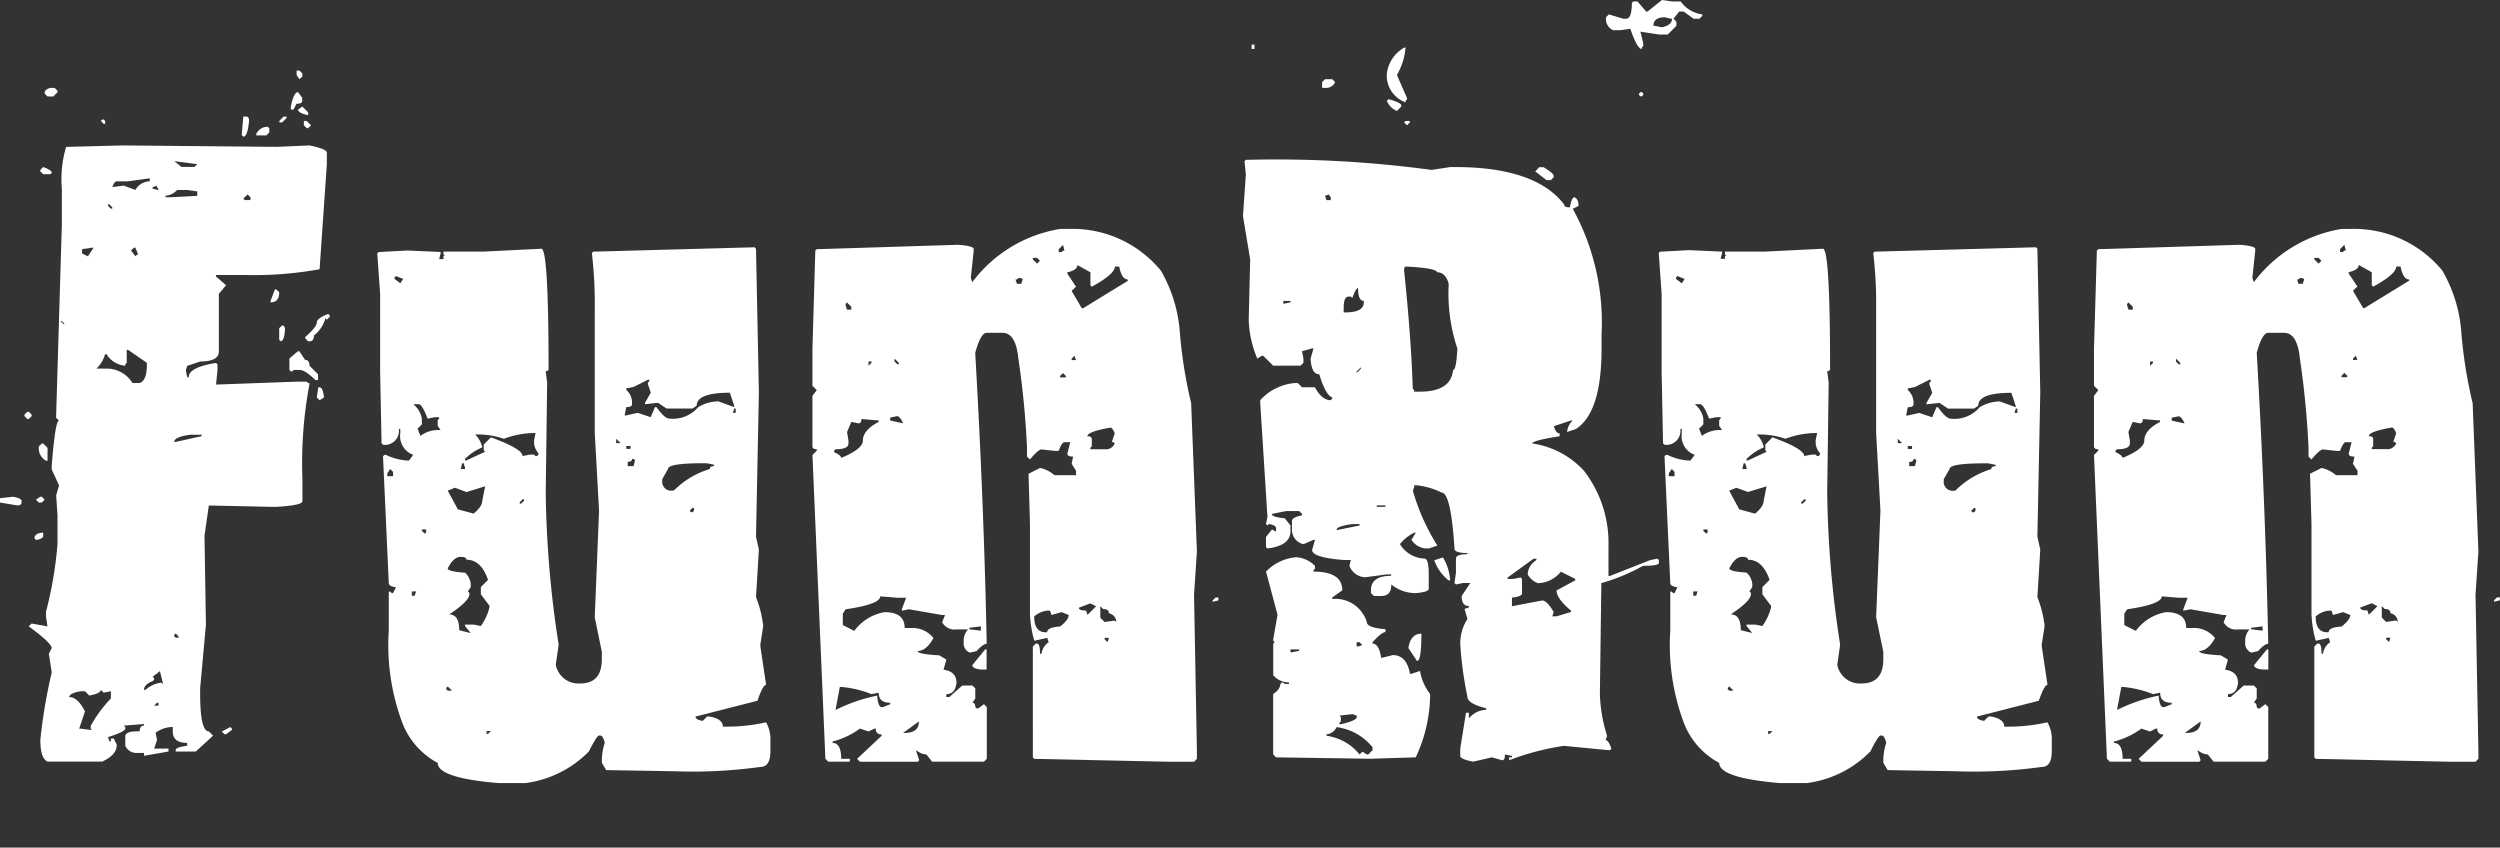 <svg xmlns="http://www.w3.org/2000/svg" xmlns:xlink="http://www.w3.org/1999/xlink" width="77.301" height="26.209" viewBox="0 0 77.301 26.209">
  <rect x="0" y="0" width="77.301" height="26.209" fill="#333333" stroke="none"/>
  <defs>
    <clipPath id="clip-path">
      <rect id="Rechteck_1406" data-name="Rechteck 1406" width="77.301" height="26.209" fill="none"/>
    </clipPath>
  </defs>
  <g id="Gruppe_9430" data-name="Gruppe 9430" clip-path="url(#clip-path)">
    <path id="Pfad_27359" data-name="Pfad 27359" d="M.4,16.241c.178.03.267.074.267.133v.045c0,.06-.045.089-.134.089L0,16.42v-.134Zm.445-2.627H.89l.089.089v.045l-.089.089H.846l-.089-.089V13.7ZM3.785,5.378l4.763.044,1.024-.044c.356.074.534.149.534.222v.356l-.224,3.25a11.4,11.4,0,0,1-2.315.178h-.89V9.43L6.99,9.7l-.223.267v1.781q0,.311-.578.311l-.4.134-.044.133.044.223h.045q0-.312.846-.445l.045.044v.178l-.045.445h.045l2.448-.089h.312l.044.045h.045a13.253,13.253,0,0,0-.223,2.983v.667q0,.134-.846.178l-2.048-.044-.134.935L6.367,20.2l-.178,1.959v.178q0,1.157.267,1.158l.133.133-.534.49H5.432v-.045c0-.059.118-.1.355-.133v-.089c-.3,0-.445-.119-.445-.356v-.134H5.3a.9.9,0,0,0-.489.178l.044.223-.089.267h.445v.089l-.757.133v-.089H4.23a.372.372,0,0,1-.356-.222v-.312c.022-.089.14-.133.356-.133h.089c0-.119.045-.178.134-.178v-.045H4.408l-.579.045.045.044v.045q0,.1-.534.267l.044.133h.045v-.089h.089l.089.178v.045c0,.185-.149.349-.445.489H1.47q-.223-.1-.223-.667A16.363,16.363,0,0,1,1.6,21.673l-.089-.578.089-.178q-.022-.168-.712-.668l.089-.089.49.089-.045-.311V19.8a12.25,12.25,0,0,0,.356-2.093v-.89L1.737,16.2l.089-.311L1.6,15.4v-.134q.111-1.379.223-1.381l-.089-.089.178-5.965V6.714a3.483,3.483,0,0,1,.133-1.291ZM1.336,17.354v.089c0,.067-.074.112-.222.134l-.045-.045v-.044c.03-.089.119-.134.267-.134m-.089-1.113h.045l.089.089-.089.089H1.2l-.089-.089Zm.045-1.647h.044l.134.133v.4H1.425a.436.436,0,0,1-.222-.445Zm.044-8.549c.178.067.267.127.267.178l-.044.045H1.336L1.247,6.18V6.135ZM1.648,3.6h.044l.089.089V3.73l-.133.134H1.47l-.089-.089V3.73c.029-.089.118-.133.267-.133M1.87,10.81l.089.089H2l-.089-.089Zm1.247,11.4c0,.074-.119.134-.356.178l-.133-.133H2.493q-.333.056-.356.178.267,0,.49.445l-.178.534h.044l.356.044-.044-.044v-.089a4.15,4.15,0,0,1,.623-.846v-.222l-.223.044ZM2.538,8.584v.134l.178.089.178-.267H2.849ZM3.918,11.7v.4l-.044.044v.045a.741.741,0,0,1-.579-.356H3.25a.992.992,0,0,1-.267.445h.356a.946.946,0,0,1,.757.445h.223c.148-.045.223-.238.223-.579V12.1l-.579-.4ZM3.206,4.577l.045.044V4.71H3.206l-.089-.089.045-.044ZM3.339,7.2v.044l.089.089h.044V7.293L3.384,7.2Zm.623-.713H3.607c-.045,0-.089.06-.134.178l.356-.044.357.133a.523.523,0,0,1,.445-.267V6.4H4.586Zm.089,2.138.134.178.044-.045h.045L4.186,8.54H4.141ZM4.72,21.807l.044.044V21.9l-.044.044q-.267.1-.267.267H4.5a.871.871,0,0,1,.49-.222l.044.044v-.044l-.089-.356Zm0-15.138v.045l.178.044V6.714l-.045-.045V6.625ZM4.764,22.7H4.9v-.089H4.853ZM5.12,6.936v.045h.134L6.1,6.936V6.8l-.312-.045H5.477a.543.543,0,0,1-.356.178m.267-1.069.223.178h.4L6.1,5.957Zm0,8.682h.045l.8-.178v-.044H5.877q-.489.066-.489.222m.045,5.922-.045.044v.045l.045.044h.089V20.56Zm1.69,2.894.046.045v.044l-.178.134H6.945L6.856,23.5Zm.4-18.877h.089c.058,0,.089.044.089.133-.031.327-.089.49-.178.49l-.046-.045V5.022Zm0,2.537.043.045h.178V6.981l-.089-.089ZM8.28,4.8l.046.045v.133l-.089.089H7.924V5.022A.389.389,0,0,1,8.28,4.8M8.5,9.83h.044l.089.089c0,.208-.089.311-.268.311v-.044Zm.267-5.343H8.86v.044l-.134.134H8.637V4.621Zm-.045,6.455c.059,0,.089.045.089.134-.015.238-.06.356-.133.356l-.045-.045v-.356Zm.49.8h.044l.178.267c.089,0,.134.059.134.178l.267.267v.178H9.751q-.313-.312-.49-.312H9.082l-.044.045H8.993l-.044-.045v-.356Zm0-8.015.133.178V4c0,.06-.06.089-.178.089l-.089.178H8.993V4.176c.059-.3.134-.445.223-.445m-.045-.667h.089l.089.089v.089l-.089.089L9.172,3.2ZM9.35,4.176l.178.178v.089c-.208-.044-.311-.1-.311-.178Zm.045.445h.089l.133.134-.089.089H9.484l-.089-.089Zm.756,5.966.046.045v.044l-.089.089-.046-.044a1.013,1.013,0,0,1-.355.534c0,.119-.044.178-.133.178H9.528l-.089-.089V11.3c.237-.207.356-.356.356-.445s.118-.178.355-.267M9.84,12.858h.043q.1,0,.135.311l-.135.089-.088-.089Z" transform="translate(0 -0.881)" fill="#fff"/>
    <path id="Pfad_27360" data-name="Pfad 27360" d="M21.45,10.779q.222,0,.222,3.74l-.044.044h-.045l.045.356L21.584,18.3a32.594,32.594,0,0,0,.4,4.719l-.089.623a.713.713,0,0,0,.757.579q.668,0,.667-.757v-.222L23.1,22.176l.133-3.3-.133-2.4V12.649a13.372,13.372,0,0,0-.089-1.737l.044-.044H23.1l4.942-.134.044.045.089,4.452-.089,4.451.089.4-.089,1.47a3.479,3.479,0,0,1,.223.89l-.089.578v.045l.178,1.2q-.1,0-.267.49l-1.914.489c0,.067.074.111.222.134l.134-.134h.089q.4.078.4.312h.089a5.443,5.443,0,0,0,1.247-.134,1.079,1.079,0,0,1,.133.579v.311c0,.326-.1.49-.311.49a15.243,15.243,0,0,1-2.671.133L23.454,26.9l-.134-.223a1.855,1.855,0,0,1,.089-.623c-.037-.148-.082-.222-.133-.222h-.045q-.066,0-.311.489a3.347,3.347,0,0,1-1.96.979h-.846q-1.87-.156-1.87-.623a2.358,2.358,0,0,1-1.113-1.291,6.88,6.88,0,0,1-.4-2.805v-1.2h.044l.045.045h.044l.089-.178c-.148-.022-.222-.067-.222-.134l-.178-3.917.044-.045h.045a1.736,1.736,0,0,0,.712.178l.133-.178a.617.617,0,0,1-.4-.668v-.133h-.045a.432.432,0,0,1-.489.489l-.045-.044-.044-2.226v-2.4l-.089-1.247.044-.044h.045l.846-.045,1.024.045v.044l-.045.178h.134V11h.044l-.044-.044v-.089H19.67ZM16.775,17.59l-.089.134v.089h.178v-.134Zm.178-5.966-.044.045v.044l.178.134.089-.134Zm.49,9.75v.134h.089l.044-.134Zm.044-5.787a.727.727,0,0,1,.267.445v.178l-.133.134.089.222a.9.9,0,0,1,.623-.178l-.089-.133v-.178l.044-.045v-.044h-.133l-.223.044q-.167-.434-.267-.445Zm.267,3.873V19.5l.089.089.045-.044V19.46Zm.8,4.853-.044.044V24.4l.044.044h.134Zm.579-6.011-.356-.133-.223.089.312.578.489.133q.267-.222.267-.4l.089-.445Zm-.579,2.359q0,.1.534.134a.543.543,0,0,1,.178.356v.089l-.089.133.045.045v.045q0,.212-.623.623c.208,0,.311.163.311.489l.356.089-.178-.222V22.4h.267l.223.045a1.66,1.66,0,0,0,.267-.579V21.82l-.267-.356v-.223l.222-.223q-.212-.623-.667-.623c0-.059-.059-.089-.178-.089q-.222,0-.4.356M19,17.412l-.044.178h.133v-.044l-.044-.134Zm1.291-.757a2.472,2.472,0,0,0-.757-.133H19.4a.779.779,0,0,1,.222.4,1.6,1.6,0,0,0-.534.357v.044h.045l.578-.267-.044-.045v-.178l.222-.222q.98.357.979.579l.223-.045h.133l.045.045h.044l.045-.045V17.1a.511.511,0,0,1-.134-.311V16.7l.045-.223a2.737,2.737,0,0,0-.979.178m-.534,9.038v.089H19.8l.089-.089Zm1.024-7.079v.045h.045l.089-.089v-.044h-.045Zm2.983-1.959v.134H23.9Zm.312-1.558v.045a.543.543,0,0,1,.178.356v.089c0,.059-.06.089-.178.089l-.045.222v.044l.4-.089.4.134.133-.311h.045c.17.237.3.355.4.355a1.025,1.025,0,0,0,.891-.355,1.242,1.242,0,0,1,.623-.178l.489.178v-.045l-.133-.4q-1.025,0-1.024.4l-.133.089h-.8l-.267-.178-.4.045v-.045l.178-.311-.089-.267v-.045l.044-.044V14.83h-.044l-.445.223Zm0,1.87h.133v-.089h-.133Zm.178.312c0,.059-.045.089-.134.089V17.5H24.3l.045-.178-.045-.044Zm.935.623v.044a.276.276,0,0,0,.311.312h.045a2.652,2.652,0,0,1,1.113-.668c0-.059.044-.089.133-.089v-.044l-.222-.045h-.134q-1.069,0-1.069.178Zm.846.979.044.045h.045l.044-.045v-.089h-.044Zm1.38-3.161-.044.133h.088V15.72Z" transform="translate(-4.71 -3.088)" fill="#fff"/>
    <path id="Pfad_27361" data-name="Pfad 27361" d="M43.191,9.938a3.533,3.533,0,0,1,2.849,1.291,4.445,4.445,0,0,1,.579,1.826,14.288,14.288,0,0,0,.356,2.27l.178,4.586-.089,1.336.089,4.853v.223l-.089.089h-.8l-4.14-.089-.044-.045V22.849l.089-.089h.044c.059,0,.089.1.089.312h.045a.54.54,0,0,1,.222-.357l-.044-.133-.4.089a3.387,3.387,0,0,1-.134-.846v-2.76l-.044-1.558.356-.178a.977.977,0,0,1,.445.223h.668v-.134L43.28,17.2l.045-.223c-.119,0-.178-.029-.178-.089l.089-.356h-.178q-.079,0-.178.267h-.134l-.4-.044c-.06,0-.178.1-.357.311l-.089-.089v-.267a27.09,27.09,0,0,0-.267-2.76q-.078-.8-.489-.8h-.49q-.189,0-.356.623.267,4.609.356,8.993-.111,0-.311.223l-.178.044h-.045a.306.306,0,0,1-.178-.312v-.089a.515.515,0,0,1,.134-.311h-.356a.435.435,0,0,1-.445-.223l.089-.222h-.089l-1.024-.178-.222.044v-.044l.133-.356h-.267l-.534-.044q0,.245-1.068.4l-.089.133v.356l.355.178a1.473,1.473,0,0,1,.935-.578q.623,0,.623.489h.222a.825.825,0,0,1,.668.312q-.222.4-.49.4c0,.066.223.111.668.133l.222.134-.089.311c.267.038.4.171.4.4q-.033.356-.312.355v.089H39.5l.4-.355h.311l.089.089v.311l-.089.133c.06,0,.089.045.089.134l.045.044h.044l.178-.133.089.089v1.6l-.089.089h-1.6l-.178-.223a.512.512,0,0,1-.311-.133V26.1l.089.267-.045.045H36.735l-.089-.089.757-.712v-.045a.157.157,0,0,1-.178-.178H37.18L37,25.476l-.267-.089a2.457,2.457,0,0,1-.846.4v.044c.178,0,.267.164.267.49h.267v.089h-.667l-.089-.089-.4-9.394.134-.134V16.75c-.089,0-.134-.03-.134-.089V15.1l.134-.178-.134-.134V13.633l.089-3.027.045-.044h.089l4.273-.134c.327.023.49.067.49.134v.044l-.089.846.044.133a4.249,4.249,0,0,1,2.716-1.647ZM36.78,15.815c0,.089-.03.134-.089.134l-.223-.045-.133.312.044.267v.089c0,.118-.133.178-.4.178l-.044.044v.045c.133.059.207.118.222.178q.668-.278.667-.534,0-.323.49-.579V15.86ZM36.112,24.1l-.134.712a5.25,5.25,0,0,1,1.291-.445v.044c.023.208.067.312.134.312h.044l.223-.089v-.045c-.237,0-.356-.1-.356-.311l-.223.044a3.209,3.209,0,0,0-.935-.222Zm.222-11.888-.044.045V12.3l.044.134h.133v-.089ZM37,14.034v.133l.089-.089v-.044Zm.668,1.737v.089l.4.089c-.059-.134-.118-.208-.178-.223Zm.133-1.826v.089l.089.089h.045v-.045Zm.267,11.576h.045c.3,0,.445-.118.445-.356Zm2.048-3.25v.045l.356.044v-.133Zm.49.668h.044v.623h-.089c-.215,0-.333-.044-.356-.133ZM41.543,11.5l.045.134h.133l.045-.134-.045-.044h-.089l-.044.044Zm.535-.667v.044l.133.134.089-.089-.089-.089Zm.044,11.086q0,.49.356.49h.045q0-.156.4-.178.267-.21.267-.356l-.222-.089-.312.089-.044-.134h-.089a.713.713,0,0,0-.4.178m.757-11.353v.089h.089l.044-.045h.045l-.045-.178Zm.044,3.918v.044H43.1v-.044l-.089-.089Zm.534-3.429c0,.1-.1.178-.311.223v.044l.267.4-.134.133.312.534h.044l1.38-.846V11.5q-.189,0-.266-.4h-.134q0,.234-.712.623l-.044-.045v-.4Zm-.178,2.894v.044h.134l-.045-.133Zm.223,7.7c0,.06.074.089.222.089l.045.134.267-.267-.178-.089Zm.267-5.3c.089,0,.133.03.133.089v.223l-.044.044v.045H44.3a.294.294,0,0,0,.311-.178l-.044-.045h-.045l.089-.267c-.044-.118-.089-.178-.133-.178q-.713.123-.712.267m.4,5.254v.356l.134.133.311-.044.045.044v-.044a.269.269,0,0,0-.223-.223c0-.089-.059-.133-.178-.133Zm.134.979v.044l.089.089.044-.133Zm3.428-1.247h.089v.089l-.178.044v-.044Z" transform="translate(-10.144 -2.859)" fill="#fff"/>
    <path id="Pfad_27362" data-name="Pfad 27362" d="M54.087,4.942a35.813,35.813,0,0,1,5.7.312l.579-.089H60.5q2.5,0,3.384,1.158c0,.06.06.089.178.089.037-.207.082-.312.134-.312.089.03.133.119.133.267l-.178.089a7.3,7.3,0,0,1,.89,3.874v.445q0,1.993-.8,2.493l-.267.089A.576.576,0,0,1,64.148,13H64.1l-.534.178c.045.149.1.222.178.222v.089q-.846.134-.846.223a2.693,2.693,0,0,1,1.6.846,3.647,3.647,0,0,1,.757,2.315v.935h.045l1.247-.49.222-.044.044.044v.089c0,.06-.163.089-.489.089a5.981,5.981,0,0,1-1.291.534v.089l-.044,3.34a4.714,4.714,0,0,0,.222,1.291l-.044.134q.089,0,.178.267l-.044.044h-.045l-1.381-.133a7.92,7.92,0,0,0-1.691.445v-.089h.089v-.045l-.223-.044v.044c0,.089-.03.134-.089.134l-.311-.089-.579.133c-.267-.051-.4-.111-.4-.178v-.222l.178-1.113h.089v.178a.7.7,0,0,1,.535-.267V21.9q-.579-.144-.579-.356a11.146,11.146,0,0,1-.223-1.648,1.4,1.4,0,0,1,.223-.757l-.089-.312.133-.044v-.045c-.148,0-.222-.1-.222-.311l.267-.4h-.223l-.222.045-.045-.045.045-.311v-.445c0-.089.118-.134.356-.134V17.1q-.4,0-.4-.134-.111-1.736-.4-1.736A2.24,2.24,0,0,0,59.251,15v.045l-.044.133a6.584,6.584,0,0,0,.757,1.692l-.267.089h-.089a.585.585,0,0,1-.445-.267l.134-.222h-.045a1.257,1.257,0,0,0-.445.356.927.927,0,0,0,.757.445q.134,0,.133.489v.445q0,.1-.4.134a1.181,1.181,0,0,1-.757-.267c0,.238-.1.356-.311.356H58l-.089-.089v-.089q0-.445.623-.445v-.045h-.133l-.668.089a.543.543,0,0,1-.489-.356l.044-.178H57.07q-.98-.077-.979-.311l.089-.312h-.045l-.311.134a.452.452,0,0,1-.356-.445v-.267q0-.122.311-.178v-.045l-.089-.089h-.4l-.445.089q0,.1.4.134l.177.222v.178q0,.446-.712.534l-.045-.044v-.312l.178-.222h.045l.044.044h.045v-.089c0-.066-.075-.111-.223-.133l-.044.044-.045-.044.045-.223-.223-3.517v-.089a1.617,1.617,0,0,1,1.158-.534l.133.134h.4q.212.4.489.4l.045-.045v-.044q-.2-.056-.4-.712-.245,0-.267-.489l.089-.312H56.09l-.312.089.045.223v.133l-.089.089h-.846L54.576,11h-.044l-.134.089a3.283,3.283,0,0,1-.267-1.2l.045-1.87-.223-1.336.089-1.291L54,4.986l.044-.045ZM54.22,1.38h.089v.133H54.22ZM55.6,17.23a.891.891,0,0,1,.579.267v.089l-.045.045v.044q.891,0,.89.579l-.311.222v.045a1.016,1.016,0,0,1,1.069.712q0,.178.578.222v.089c-.074,0-.207.1-.4.312V19.9c.133,0,.222.149.267.445l.356-.089c.289,0,.467.194.534.579h.044l.267-.089a1.576,1.576,0,0,0,.312.712,4.606,4.606,0,0,1-.445,1.959l-1.425.044-2.894-.044-.089-.089V21.46c.148-.1.222-.207.222-.312l.045-.044H55.2l.045.044h.133V21.1a.631.631,0,0,1-.489-.223V19.9l.044-.044-.044-.045v-.044l.133-.757-.356-1.336a1.466,1.466,0,0,1,.935-.445m-.4-7.924v.089l.222-.045V9.305Zm.222,10.774v.089h.045l.222-.044v-.045ZM56.49,2.449h.223l.089.089a.3.3,0,0,1-.312.178H56.4V2.538Zm0,3.606.045.133h.133V6.1l-.044-.044V6.01Zm.356,16.428a.374.374,0,0,1-.311.223v.044a1.592,1.592,0,0,1,1.024.579l.089-.089.134.089h.044l.134-.134v-.089a1.714,1.714,0,0,0-1.113-.623m0-6.1h.045l.667-.134v-.044h-.222c-.326.044-.49.1-.49.178m.089,5.743.045.045v.133l-.045.045v.044h.045c.326-.073.489-.148.489-.222v-.045l-.133-.044Zm.4-12.911-.045-.045H57.2q-.134.022-.133.356v.134h.044q.579,0,.579-.312V9.305q-.178,0-.178-.4-.067,0-.178.312m.133,2.27v.045L57.6,11.4v-.044Zm0,8.37v.133h.045l.133-.044-.089-.089Zm.623-4.185h.267v-.044h-.267Zm.846-14.2h.044a2,2,0,0,1-.267.846l.312.712v.045l-.045.044v.045a.877.877,0,0,1-.578-.89,1.077,1.077,0,0,1,.534-.8m-.445,1.6q.356.111.356.178v.044l-.134.134a.567.567,0,0,1-.311-.312l.044-.044Zm.623.667v.044l-.089.089-.089-.089.044-.044Zm-.134,4.5-.044.044V8.37q.222,2.126.267,3.651l.044.045v.044h.178q.957,0,1.024-.667.1,0,.133-.668a5.364,5.364,0,0,1-.267-2c-.066-.238-.185-.356-.356-.356q-.044-.134-.979-.178m.49,11.353q0,.846-.134.846l-.267-.4c.045-.3.178-.445.4-.445m.667-2.36a1.553,1.553,0,0,1,.223.712h-.045a1.353,1.353,0,0,1-.445-.623Zm2,.623V17.9h.178l.223-.045.044.045v.445q0,.1-.311.133v.267l.935-.178q.144,0,.356.356l-.044.134h.133l.445-.134v-.044q-.446-.368-.445-.623l.578-.312V17.9l-.445-.223a.951.951,0,0,1-.712.356.6.6,0,0,1-.312-.267V17.72a.539.539,0,0,1,.267-.4v-.044h-.089Zm.979-12.688h.134q.311.19.311.267v.044l-.089.089h-.133L62.991,5.3ZM66.152.045l.267.311h.045L66.909,0l.312.045h.267a.971.971,0,0,0,.668.4V.49l-.09.089h-.178L67.577.356h-.134l-.178.223.089.089V.8l-.267.267h-.267L66.241.979l.089.356v.089l-.044.044v.045q-.145,0-.356-.623l-.312.044H65.4a.37.37,0,0,1-.223-.355V.534l.089-.089.445.134H65.8c.118,0,.178-.163.178-.49l.045-.044Zm.134,2.8.044.045v.044l-.044.045h-.045L66.2,2.938V2.894l.044-.045ZM66.686.8l.222.044q.312-.066.312-.266h-.045L67,.534q-.356,0-.355.267Z" transform="translate(-15.52 0)" fill="#fff"/>
    <path id="Pfad_27363" data-name="Pfad 27363" d="M77.076,10.779q.222,0,.222,3.74l-.044.044h-.045l.045.356L77.209,18.3a32.594,32.594,0,0,0,.4,4.719l-.089.623a.713.713,0,0,0,.757.579q.668,0,.667-.757v-.222l-.222-1.069.133-3.3-.133-2.4V12.649a13.371,13.371,0,0,0-.089-1.737l.044-.044h.045l4.942-.134.044.045.089,4.452-.089,4.451.089.4-.089,1.47a3.479,3.479,0,0,1,.223.89l-.089.578v.045l.178,1.2q-.1,0-.267.49l-1.914.489c0,.067.073.111.222.134l.134-.134h.089q.4.078.4.312h.089a5.443,5.443,0,0,0,1.247-.134,1.079,1.079,0,0,1,.133.579v.311c0,.326-.1.49-.311.49a15.243,15.243,0,0,1-2.671.133L79.079,26.9l-.134-.223a1.837,1.837,0,0,1,.089-.623c-.038-.148-.082-.222-.133-.222h-.045c-.044,0-.149.163-.311.489a3.347,3.347,0,0,1-1.96.979H75.74q-1.87-.156-1.87-.623a2.356,2.356,0,0,1-1.113-1.291,6.88,6.88,0,0,1-.4-2.805v-1.2H72.4l.045.045h.044l.089-.178c-.148-.022-.222-.067-.222-.134l-.178-3.917.044-.045h.045a1.732,1.732,0,0,0,.712.178l.133-.178a.617.617,0,0,1-.4-.668v-.133h-.045a.432.432,0,0,1-.489.489l-.045-.044-.044-2.226v-2.4L72,10.912l.044-.044h.045l.846-.045,1.024.045v.044l-.045.178h.134V11h.044l-.044-.044v-.089h1.247ZM72.4,17.59l-.089.134v.089h.178v-.134Zm.178-5.966-.044.045v.044l.178.134.089-.134Zm.49,9.75v.134h.089l.044-.134Zm.044-5.787a.727.727,0,0,1,.267.445v.178l-.133.134.089.222a.9.9,0,0,1,.623-.178l-.089-.133v-.178l.044-.045v-.044h-.133l-.223.044q-.167-.434-.267-.445Zm.267,3.873V19.5l.089.089.045-.044V19.46Zm.8,4.853-.044.044V24.4l.044.044h.134ZM74.76,18.3,74.4,18.17l-.223.089.312.578.489.133q.267-.222.267-.4l.089-.445Zm-.579,2.359q0,.1.534.134a.543.543,0,0,1,.178.356v.089l-.089.133.045.045v.045q0,.212-.623.623.311,0,.311.489l.356.089-.178-.222V22.4h.267l.223.045a1.66,1.66,0,0,0,.267-.579V21.82l-.267-.356v-.223l.222-.223q-.212-.623-.667-.623c0-.059-.06-.089-.178-.089-.149,0-.282.119-.4.356m.445-3.25-.044.178h.133v-.044l-.044-.134Zm1.291-.757a2.472,2.472,0,0,0-.757-.133h-.133a.779.779,0,0,1,.222.4,1.6,1.6,0,0,0-.534.357v.044h.045l.578-.267-.044-.045v-.178l.222-.222q.98.357.979.579l.223-.045h.133l.045.045h.044l.045-.045V17.1a.511.511,0,0,1-.134-.311V16.7l.045-.223a2.737,2.737,0,0,0-.979.178m-.534,9.038v.089h.044l.089-.089Zm1.024-7.079v.045h.045l.089-.089v-.044H76.5Zm2.983-1.959v.134h.134ZM79.7,15.1v.045a.543.543,0,0,1,.178.356v.089c0,.059-.06.089-.178.089l-.045.222v.044l.4-.089.4.134.133-.311h.045c.17.237.3.355.4.355a1.026,1.026,0,0,0,.891-.355,1.242,1.242,0,0,1,.623-.178l.489.178v-.045l-.133-.4q-1.025,0-1.024.4l-.133.089h-.8l-.267-.178-.4.045v-.045l.178-.311-.089-.267v-.045l.044-.044V14.83H80.37l-.445.223Zm0,1.87h.133v-.089H79.7Zm.178.312c0,.059-.045.089-.134.089V17.5h.178l.045-.178-.045-.044Zm.935.623v.044a.276.276,0,0,0,.311.312h.045a2.652,2.652,0,0,1,1.113-.668c0-.059.044-.089.133-.089v-.044l-.222-.045h-.134q-1.069,0-1.069.178Zm.846.979.044.045h.045l.044-.045v-.089h-.044Zm1.38-3.161L83,15.854h.088V15.72Z" transform="translate(-20.711 -3.088)" fill="#fff"/>
    <path id="Pfad_27364" data-name="Pfad 27364" d="M98.815,9.938a3.532,3.532,0,0,1,2.849,1.291,4.456,4.456,0,0,1,.579,1.826,14.287,14.287,0,0,0,.356,2.27l.178,4.586-.089,1.336.089,4.853v.223l-.089.089h-.8l-4.14-.089-.044-.045V22.849l.089-.089h.044c.059,0,.089.1.089.312h.045a.54.54,0,0,1,.222-.357l-.044-.133-.4.089a3.381,3.381,0,0,1-.133-.846v-2.76l-.045-1.558.356-.178a.973.973,0,0,1,.445.223h.668v-.134L98.9,17.2l.045-.223c-.119,0-.178-.029-.178-.089l.089-.356h-.178q-.078,0-.178.267H98.37l-.4-.044c-.06,0-.178.1-.356.311l-.089-.089v-.267a27.089,27.089,0,0,0-.267-2.76q-.078-.8-.49-.8h-.489q-.19,0-.356.623.267,4.609.356,8.993c-.075,0-.178.074-.312.223l-.178.044h-.044a.305.305,0,0,1-.178-.312v-.089a.513.513,0,0,1,.133-.311h-.356a.435.435,0,0,1-.445-.223l.089-.222H94.9l-1.024-.178-.223.044v-.044l.134-.356h-.267l-.534-.044q0,.245-1.069.4l-.089.133v.356l.356.178a1.471,1.471,0,0,1,.935-.578q.623,0,.623.489h.223a.825.825,0,0,1,.667.312q-.222.4-.489.4c0,.066.222.111.667.133l.223.134-.089.311c.267.038.4.171.4.4q-.033.356-.311.355v.089h.089l.4-.355h.312l.089.089v.311l-.089.133c.059,0,.089.045.089.134l.044.044h.045l.178-.133.089.089v1.6l-.089.089h-1.6l-.178-.223a.513.513,0,0,1-.312-.133V26.1l.089.267-.044.045H92.36l-.089-.089.757-.712v-.045a.157.157,0,0,1-.178-.178H92.8l-.178.089-.267-.089a2.464,2.464,0,0,1-.846.4v.044c.178,0,.267.164.267.49h.267v.089H91.38l-.089-.089-.4-9.394.134-.134V16.75c-.089,0-.134-.03-.134-.089V15.1l.134-.178-.134-.134V13.633l.089-3.027.045-.044h.089l4.274-.134c.326.023.489.067.489.134v.044l-.089.846.045.133a4.247,4.247,0,0,1,2.715-1.647ZM92.4,15.815c0,.089-.03.134-.089.134l-.222-.045-.134.312.045.267v.089c0,.118-.134.178-.4.178l-.044.044v.045c.133.059.207.118.222.178q.668-.278.668-.534,0-.323.489-.579V15.86ZM91.736,24.1l-.134.712a5.241,5.241,0,0,1,1.291-.445v.044c.022.208.067.312.133.312h.045l.222-.089v-.045c-.237,0-.356-.1-.356-.311l-.222.044a3.213,3.213,0,0,0-.935-.222Zm.222-11.888-.044.045V12.3l.044.134h.134v-.089Zm.668,1.826v.133l.089-.089v-.044Zm.667,1.737v.089l.4.089c-.06-.134-.119-.208-.178-.223Zm.134-1.826v.089l.089.089h.044v-.045ZM93.7,25.521h.044c.3,0,.445-.118.445-.356Zm2.048-3.25v.045l.356.044v-.133Zm.489.668h.045v.623h-.089c-.216,0-.334-.044-.356-.133ZM97.168,11.5l.044.134h.134l.044-.134-.044-.044h-.089l-.045.044Zm.534-.667v.044l.133.134.089-.089-.089-.089Zm.044,11.086q0,.49.356.49h.045q0-.156.4-.178.267-.21.267-.356l-.222-.089-.312.089-.044-.134h-.089a.715.715,0,0,0-.4.178M98.5,10.561v.089h.089l.044-.045h.045l-.045-.178Zm.044,3.918v.044h.178v-.044l-.089-.089Zm.534-3.429c0,.1-.1.178-.311.223v.044l.267.4-.134.133.312.534h.044l1.38-.846V11.5q-.189,0-.266-.4h-.134q0,.234-.712.623l-.044-.045v-.4ZM98.9,13.945v.044h.134l-.045-.133Zm.223,7.7c0,.06.074.089.222.089l.045.134.267-.267-.178-.089Zm.267-5.3c.089,0,.133.03.133.089v.223l-.044.044v.045h.445a.294.294,0,0,0,.311-.178l-.044-.045h-.045l.089-.267c-.044-.118-.089-.178-.133-.178q-.713.123-.712.267m.4,5.254v.356l.134.133.311-.044.045.044v-.044a.269.269,0,0,0-.223-.223c0-.089-.059-.133-.178-.133Zm.134.979v.044l.089.089.044-.133Zm3.428-1.247h.089v.089l-.178.044v-.044Z" transform="translate(-26.144 -2.859)" fill="#fff"/>
  </g>
</svg>
